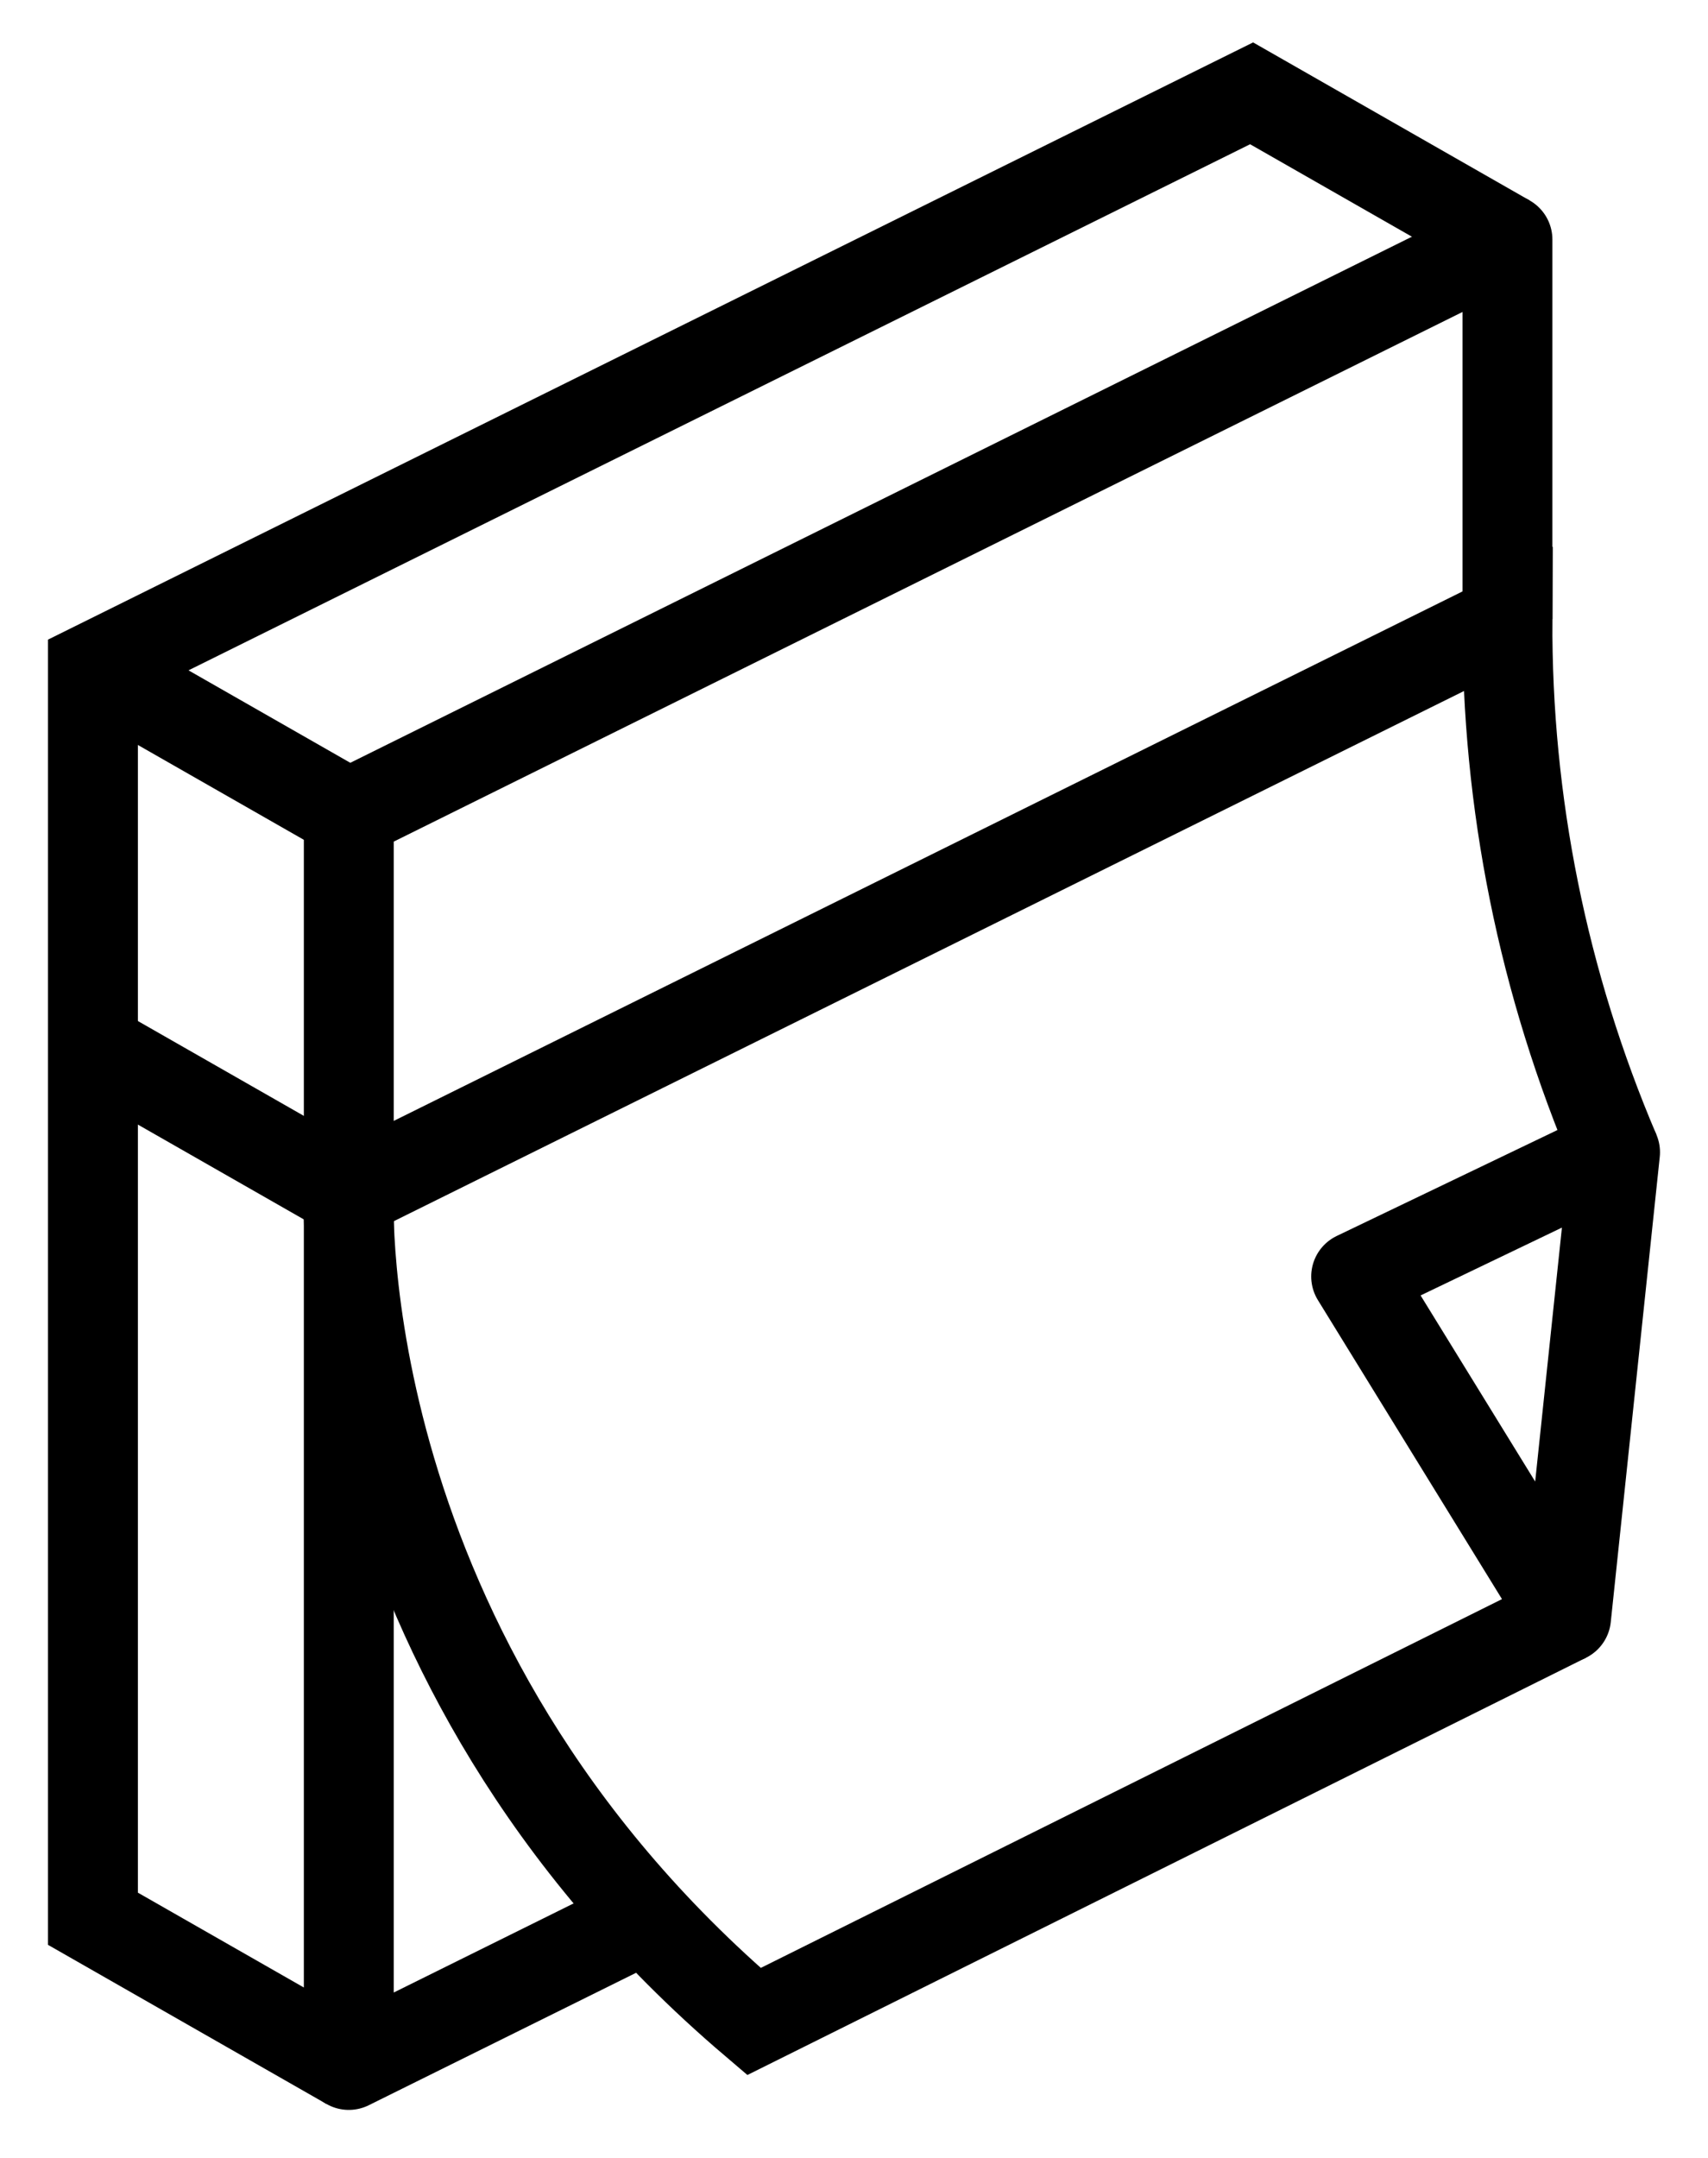 <?xml version="1.0" encoding="UTF-8"?> <svg xmlns="http://www.w3.org/2000/svg" width="19" height="24" viewBox="0 0 19 24" fill="none"> <g clip-path="url(#clip0)"> <path d="M3.88 22.966L1.034 21.34V7.424L13.923 1.038L16.769 2.664" stroke="black" stroke-miterlimit="10"></path> <path d="M1.034 11.646L3.88 13.272" stroke="black" stroke-miterlimit="10"></path> <path d="M7.185 21.329L3.88 22.966V9.05L16.769 2.664V6.886" stroke="black" stroke-linejoin="round"></path> <path d="M17.966 12.815C17.166 10.94 16.759 8.924 16.769 6.888L3.88 13.272C3.88 13.272 3.634 18.436 8.387 22.483L17.421 17.989" stroke="black" stroke-miterlimit="10"></path> <path d="M1.034 7.424L3.88 9.05" stroke="black" stroke-linejoin="round"></path> <path d="M17.966 12.815L17.421 17.989L15.086 14.197L17.966 12.815Z" stroke="black" stroke-linejoin="round"></path> </g> <defs> <clipPath id="clip0"> <rect width="19" height="24" fill="white"></rect> </clipPath> </defs> </svg> 